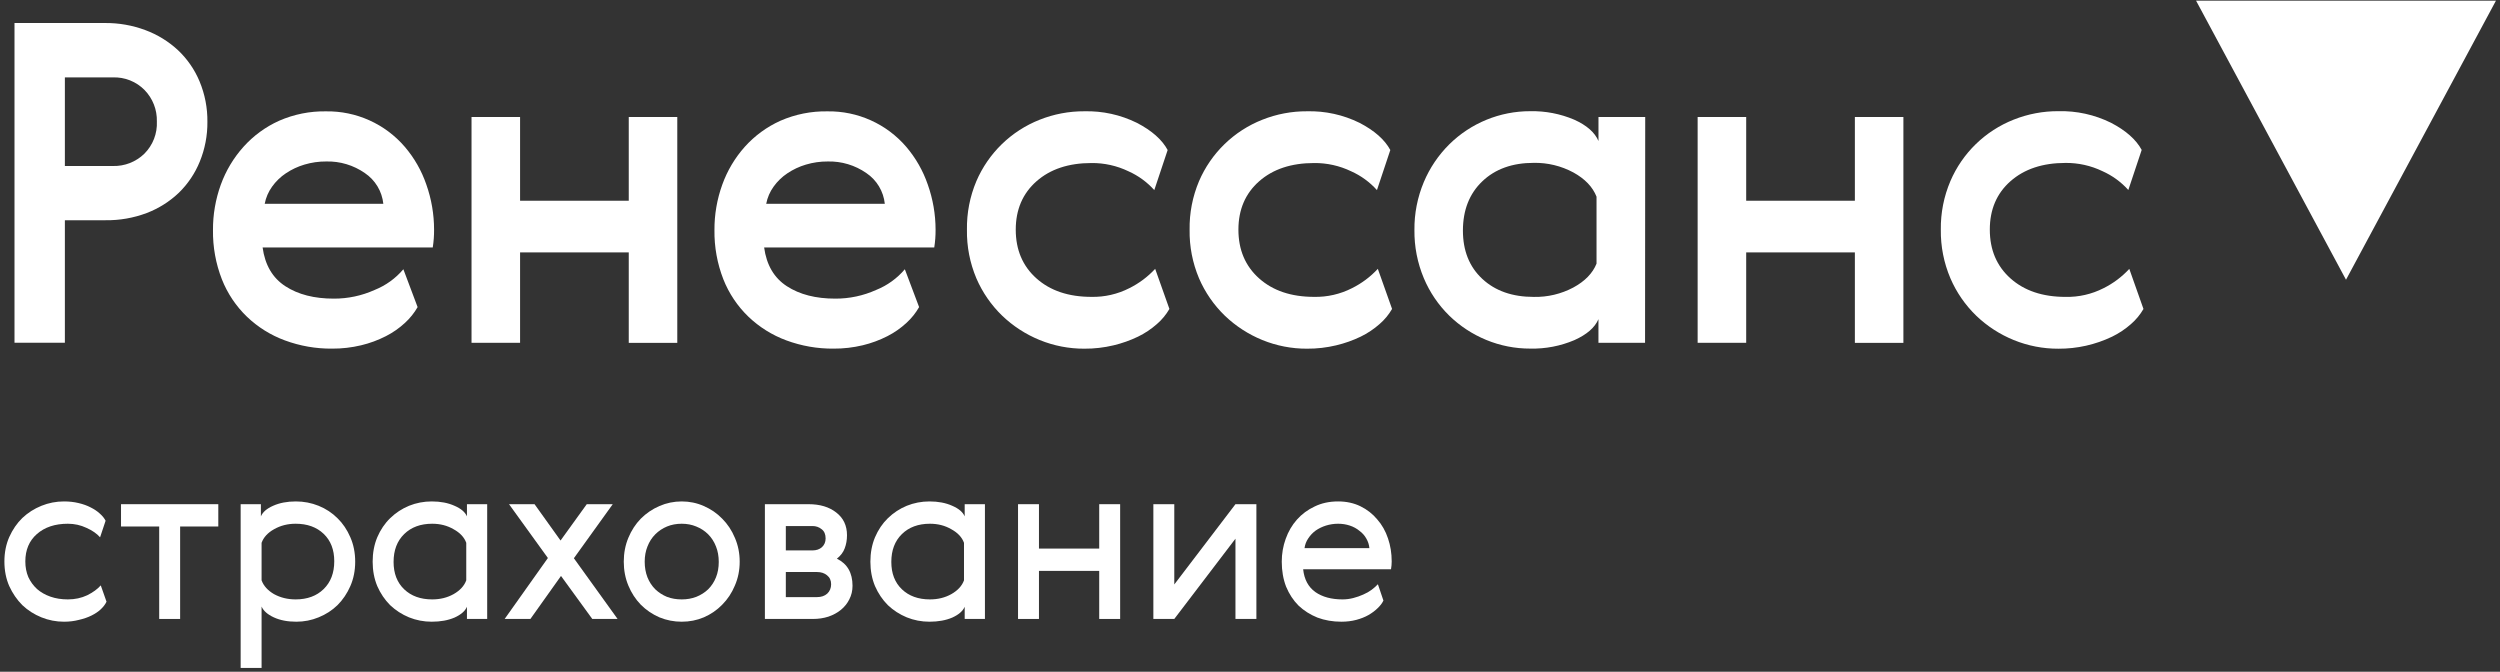 <svg width="140.5" height="37.75" viewBox="0 0 562 151" fill="none" xmlns="http://www.w3.org/2000/svg">
<rect x="0" y="0" width="562" height="151" fill="#333333" stroke="none"/>
<path d="M23.595 5.173C26.704 5.145 29.793 5.69 32.705 6.781C35.414 7.787 37.899 9.318 40.017 11.286C42.105 13.256 43.756 15.644 44.86 18.295C46.062 21.18 46.662 24.279 46.623 27.404C46.651 30.459 46.071 33.489 44.917 36.317C43.849 38.952 42.248 41.339 40.214 43.325C38.136 45.304 35.687 46.852 33.008 47.88C30.038 49.002 26.883 49.554 23.708 49.509H14.584V77.043H3.26V5.173H23.595ZM14.584 17.392V37.318H25.393C26.693 37.351 27.986 37.124 29.196 36.651C30.407 36.177 31.511 35.467 32.444 34.561C33.393 33.615 34.134 32.48 34.62 31.231C35.105 29.982 35.325 28.645 35.264 27.306C35.298 26.007 35.072 24.714 34.6 23.503C34.128 22.292 33.419 21.188 32.514 20.255C31.586 19.305 30.469 18.56 29.235 18.069C28.001 17.577 26.678 17.349 25.351 17.399L14.584 17.392Z" fill="white"/>
<path d="M75.053 67.133C78.213 67.144 81.338 66.478 84.219 65.18C86.719 64.179 88.937 62.581 90.677 60.526L93.879 69.036C93.125 70.35 92.174 71.539 91.058 72.562C89.771 73.758 88.323 74.769 86.757 75.565C84.993 76.467 83.128 77.156 81.201 77.617C79.054 78.132 76.852 78.385 74.644 78.372C71.023 78.404 67.427 77.775 64.032 76.517C60.862 75.349 57.965 73.542 55.522 71.208C53.061 68.84 51.137 65.972 49.881 62.796C48.506 59.273 47.826 55.516 47.879 51.733C47.857 48.253 48.452 44.797 49.634 41.524C50.772 38.384 52.502 35.492 54.732 33.006C56.964 30.516 59.693 28.52 62.742 27.147C66.074 25.689 69.682 24.968 73.318 25.032C76.667 24.984 79.984 25.673 83.038 27.048C86.091 28.424 88.805 30.453 90.988 32.992C93.131 35.496 94.78 38.384 95.846 41.503C96.992 44.753 97.579 48.174 97.58 51.621C97.59 52.961 97.491 54.301 97.284 55.626H59.033C59.569 59.569 61.273 62.474 64.145 64.34C67.017 66.207 70.653 67.137 75.053 67.133ZM86.172 45.811C86.026 44.425 85.578 43.088 84.859 41.894C84.14 40.7 83.168 39.679 82.012 38.901C79.476 37.135 76.443 36.224 73.353 36.299C71.682 36.288 70.019 36.526 68.418 37.004C66.943 37.443 65.543 38.101 64.265 38.957C63.057 39.762 62.006 40.78 61.163 41.961C60.334 43.109 59.768 44.426 59.505 45.818L86.172 45.811Z" fill="white"/>
<path d="M116.914 26.306V45.125H141.345V26.306H152.253V77.073H141.345V56.738H116.914V77.065H105.999V26.299L116.914 26.306Z" fill="white"/>
<path d="M187.791 67.133C190.95 67.144 194.076 66.478 196.957 65.18C199.455 64.179 201.67 62.581 203.408 60.526L206.616 69.037C205.863 70.35 204.912 71.539 203.796 72.562C202.509 73.758 201.061 74.769 199.495 75.566C197.731 76.468 195.866 77.156 193.939 77.618C191.792 78.132 189.59 78.386 187.382 78.372C183.759 78.404 180.161 77.775 176.763 76.518C173.593 75.345 170.697 73.536 168.253 71.202C165.791 68.834 163.868 65.966 162.612 62.79C161.237 59.266 160.557 55.509 160.609 51.727C160.588 48.247 161.182 44.79 162.365 41.517C163.488 38.382 165.204 35.493 167.421 33.007C169.653 30.517 172.381 28.521 175.43 27.148C178.773 25.685 182.394 24.963 186.042 25.032C189.39 24.985 192.708 25.673 195.761 27.049C198.815 28.424 201.529 30.453 203.712 32.993C205.852 35.498 207.501 38.386 208.57 41.503C209.721 44.753 210.312 48.174 210.318 51.621C210.328 52.962 210.229 54.301 210.022 55.626H171.778C172.314 59.57 174.018 62.475 176.89 64.341C179.762 66.207 183.396 67.138 187.791 67.133ZM198.903 45.811C198.759 44.426 198.313 43.088 197.595 41.894C196.878 40.7 195.906 39.678 194.75 38.901C192.213 37.136 189.181 36.225 186.091 36.3C184.42 36.289 182.757 36.526 181.156 37.005C179.681 37.444 178.281 38.102 177.003 38.958C175.795 39.763 174.744 40.781 173.9 41.962C173.071 43.11 172.506 44.427 172.243 45.818L198.903 45.811Z" fill="white"/>
<path d="M262.883 69.451C262.141 70.737 261.187 71.888 260.063 72.856C258.786 73.983 257.363 74.931 255.832 75.677C254.072 76.524 252.226 77.179 250.325 77.63C248.178 78.144 245.976 78.398 243.768 78.384C240.318 78.4 236.9 77.736 233.706 76.431C230.584 75.158 227.73 73.306 225.295 70.974C222.82 68.582 220.846 65.723 219.485 62.562C218.029 59.111 217.308 55.393 217.369 51.647C217.308 47.902 218.029 44.184 219.485 40.733C220.827 37.606 222.774 34.776 225.215 32.405C227.656 30.034 230.542 28.17 233.706 26.92C236.907 25.644 240.323 24.998 243.768 25.016C247.857 24.915 251.91 25.807 255.578 27.618C258.92 29.352 261.224 31.388 262.488 33.724L259.484 42.735C257.868 40.934 255.891 39.492 253.681 38.505C251.089 37.257 248.245 36.623 245.368 36.65C240.226 36.65 236.104 38.018 233.001 40.754C229.899 43.489 228.345 47.111 228.341 51.619C228.341 56.16 229.892 59.815 232.994 62.583C236.097 65.352 240.219 66.736 245.361 66.736C248.316 66.796 251.239 66.125 253.872 64.783C256.057 63.699 258.027 62.225 259.682 60.433L262.883 69.451Z" fill="white"/>
<path d="M312.937 69.451C312.195 70.737 311.242 71.888 310.117 72.856C308.84 73.983 307.417 74.931 305.887 75.677C304.127 76.524 302.28 77.179 300.38 77.63C298.232 78.144 296.031 78.398 293.822 78.384C290.373 78.4 286.954 77.736 283.761 76.431C280.639 75.158 277.785 73.306 275.349 70.974C272.875 68.582 270.9 65.723 269.539 62.562C268.083 59.111 267.363 55.393 267.424 51.647C267.363 47.902 268.083 44.184 269.539 40.733C270.881 37.606 272.829 34.776 275.269 32.405C277.71 30.034 280.596 28.17 283.761 26.92C286.961 25.644 290.377 24.998 293.822 25.016C297.912 24.915 301.965 25.807 305.633 27.618C308.975 29.352 311.278 31.388 312.543 33.724L309.539 42.735C307.923 40.934 305.946 39.492 303.736 38.505C301.144 37.257 298.3 36.623 295.423 36.65C290.281 36.65 286.158 38.018 283.056 40.754C279.953 43.489 278.4 47.111 278.395 51.619C278.395 56.16 279.946 59.815 283.049 62.583C286.151 65.352 290.274 66.736 295.416 66.736C298.37 66.796 301.294 66.125 303.926 64.783C306.112 63.699 308.081 62.225 309.736 60.433L312.937 69.451Z" fill="white"/>
<path d="M369.808 77.061H359.331V71.751C358.527 73.632 356.724 75.202 353.922 76.461C350.791 77.792 347.411 78.441 344.009 78.365C340.608 78.376 337.238 77.712 334.095 76.412C331.004 75.139 328.185 73.287 325.789 70.955C323.346 68.558 321.404 65.698 320.078 62.543C318.641 59.12 317.921 55.439 317.963 51.727C317.922 48.017 318.642 44.338 320.078 40.918C321.41 37.751 323.351 34.877 325.789 32.457C330.64 27.663 337.189 24.981 344.009 24.997C347.397 24.927 350.761 25.576 353.88 26.901C356.701 28.17 358.52 29.77 359.338 31.702V26.301H369.843L369.808 77.061ZM328.864 51.833C328.864 56.369 330.316 59.988 333.221 62.691C336.126 65.394 339.981 66.745 344.785 66.745C347.885 66.815 350.952 66.087 353.69 64.63C356.289 63.22 358.026 61.434 358.9 59.271V44.218C358.036 42.018 356.299 40.201 353.69 38.767C350.956 37.296 347.889 36.553 344.785 36.61C339.976 36.61 336.121 37.994 333.221 40.763C330.321 43.531 328.868 47.221 328.864 51.833Z" fill="white"/>
<path d="M392.544 26.306V45.125H416.975V26.306H427.883V77.073H416.975V56.738H392.544V77.065H381.629V26.299L392.544 26.306Z" fill="white"/>
<path d="M481.853 69.456C481.111 70.742 480.158 71.893 479.033 72.862C477.756 73.988 476.333 74.936 474.802 75.682C471.038 77.487 466.913 78.412 462.738 78.389C459.289 78.405 455.87 77.741 452.677 76.436C449.553 75.165 446.699 73.313 444.265 70.979C441.791 68.587 439.816 65.728 438.455 62.567C436.98 59.11 436.246 55.383 436.297 51.624C436.247 47.876 436.98 44.159 438.448 40.71C439.79 37.583 441.737 34.752 444.178 32.382C446.619 30.011 449.505 28.147 452.669 26.897C455.87 25.621 459.286 24.975 462.731 24.993C466.82 24.892 470.873 25.785 474.541 27.595C477.883 29.329 480.187 31.365 481.451 33.701L478.447 42.712C476.83 40.909 474.85 39.468 472.638 38.481C470.048 37.233 467.206 36.599 464.332 36.627C459.194 36.627 455.071 37.995 451.964 40.731C448.857 43.467 447.306 47.098 447.311 51.624C447.311 56.165 448.862 59.82 451.964 62.589C455.067 65.357 459.189 66.741 464.332 66.741C467.29 66.805 470.218 66.137 472.856 64.795C475.042 63.712 477.011 62.237 478.666 60.445L481.853 69.456Z" fill="white"/>
<path d="M23.946 135.263C23.67 135.849 23.239 136.418 22.653 136.969C22.102 137.486 21.413 137.952 20.585 138.365C19.758 138.779 18.81 139.106 17.742 139.348C16.708 139.623 15.587 139.761 14.381 139.761C12.623 139.761 10.934 139.434 9.314 138.779C7.694 138.124 6.264 137.211 5.023 136.039C3.817 134.832 2.834 133.402 2.076 131.747C1.352 130.093 0.99 128.249 0.99 126.215C0.99 124.216 1.352 122.389 2.076 120.735C2.834 119.046 3.817 117.615 5.023 116.443C6.264 115.271 7.694 114.358 9.314 113.703C10.934 113.048 12.623 112.721 14.381 112.721C15.553 112.721 16.639 112.841 17.638 113.083C18.672 113.324 19.586 113.651 20.378 114.065C21.206 114.479 21.895 114.944 22.447 115.461C23.033 115.978 23.463 116.512 23.739 117.064L22.498 120.786C21.774 119.959 20.758 119.253 19.448 118.667C18.138 118.046 16.742 117.736 15.26 117.736C12.365 117.736 10.038 118.511 8.28 120.063C6.557 121.579 5.695 123.63 5.695 126.215C5.695 127.49 5.919 128.662 6.367 129.731C6.85 130.765 7.505 131.661 8.332 132.419C9.159 133.143 10.159 133.712 11.331 134.126C12.502 134.539 13.812 134.746 15.26 134.746C16.846 134.746 18.293 134.436 19.603 133.815C20.913 133.161 21.93 132.419 22.653 131.592L23.946 135.263Z" fill="white"/>
<path d="M49.075 118.356H40.493V139.141H35.788V118.356H27.205V113.341H49.075V118.356Z" fill="white"/>
<path d="M78.761 120.786C79.485 122.441 79.847 124.268 79.847 126.267C79.847 128.266 79.485 130.093 78.761 131.747C78.037 133.402 77.072 134.832 75.866 136.039C74.659 137.211 73.246 138.124 71.626 138.779C70.04 139.434 68.369 139.761 66.611 139.761C64.646 139.761 62.957 139.434 61.544 138.779C60.131 138.124 59.218 137.314 58.804 136.349V150.153H54.099V113.341H58.649V116.081C59.062 115.116 59.976 114.324 61.389 113.703C62.837 113.048 64.543 112.721 66.507 112.721C68.3 112.721 70.006 113.048 71.626 113.703C73.246 114.358 74.659 115.289 75.866 116.495C77.072 117.667 78.037 119.097 78.761 120.786ZM75.142 126.163C75.142 123.578 74.349 121.527 72.763 120.011C71.178 118.494 69.075 117.736 66.456 117.736C64.663 117.736 63.044 118.15 61.596 118.977C60.183 119.77 59.252 120.786 58.804 122.027V130.455C59.252 131.696 60.183 132.73 61.596 133.557C63.044 134.35 64.663 134.746 66.456 134.746C69.075 134.746 71.178 133.971 72.763 132.419C74.349 130.868 75.142 128.783 75.142 126.163Z" fill="white"/>
<path d="M88.477 126.319C88.477 128.904 89.27 130.955 90.856 132.471C92.441 133.988 94.544 134.746 97.163 134.746C98.956 134.746 100.559 134.35 101.972 133.557C103.419 132.73 104.367 131.696 104.815 130.455V122.027C104.367 120.786 103.419 119.77 101.972 118.977C100.559 118.15 98.956 117.736 97.163 117.736C94.544 117.736 92.441 118.511 90.856 120.063C89.27 121.614 88.477 123.699 88.477 126.319ZM109.52 139.141H104.97V136.401C104.557 137.366 103.626 138.176 102.179 138.831C100.731 139.451 99.025 139.761 97.06 139.761C95.268 139.761 93.561 139.434 91.942 138.779C90.356 138.124 88.943 137.211 87.702 136.039C86.496 134.832 85.53 133.402 84.806 131.747C84.117 130.093 83.772 128.266 83.772 126.267C83.772 124.268 84.117 122.441 84.806 120.786C85.53 119.097 86.496 117.667 87.702 116.495C88.943 115.289 90.356 114.358 91.942 113.703C93.561 113.048 95.268 112.721 97.06 112.721C99.025 112.721 100.731 113.048 102.179 113.703C103.626 114.324 104.557 115.116 104.97 116.081V113.341H109.52V139.141Z" fill="white"/>
<path d="M119.237 139.141H113.446L123.166 125.44L114.428 113.341H120.167L126.01 121.51L131.904 113.341H137.746L129.008 125.491L138.832 139.141H133.145L126.113 129.472L119.237 139.141Z" fill="white"/>
<path d="M165.195 120.89C165.919 122.544 166.281 124.337 166.281 126.267C166.281 128.197 165.919 129.989 165.195 131.644C164.506 133.298 163.558 134.729 162.352 135.935C161.18 137.142 159.801 138.089 158.215 138.779C156.664 139.434 155.01 139.761 153.252 139.761C151.494 139.761 149.822 139.434 148.237 138.779C146.651 138.089 145.255 137.142 144.049 135.935C142.877 134.729 141.946 133.298 141.257 131.644C140.568 129.989 140.223 128.197 140.223 126.267C140.223 124.337 140.568 122.544 141.257 120.89C141.946 119.235 142.877 117.805 144.049 116.599C145.255 115.392 146.651 114.444 148.237 113.755C149.822 113.066 151.494 112.721 153.252 112.721C155.01 112.721 156.664 113.066 158.215 113.755C159.801 114.444 161.18 115.392 162.352 116.599C163.558 117.805 164.506 119.235 165.195 120.89ZM144.928 126.267C144.928 127.542 145.135 128.714 145.548 129.783C145.962 130.817 146.548 131.713 147.306 132.471C148.065 133.195 148.943 133.764 149.943 134.177C150.943 134.556 152.046 134.746 153.252 134.746C154.424 134.746 155.51 134.556 156.509 134.177C157.543 133.764 158.439 133.195 159.198 132.471C159.956 131.713 160.542 130.817 160.956 129.783C161.369 128.749 161.576 127.594 161.576 126.319C161.576 125.043 161.369 123.889 160.956 122.854C160.542 121.786 159.956 120.873 159.198 120.114C158.439 119.356 157.543 118.77 156.509 118.356C155.51 117.943 154.424 117.736 153.252 117.736C152.046 117.736 150.943 117.943 149.943 118.356C148.943 118.77 148.065 119.356 147.306 120.114C146.548 120.873 145.962 121.786 145.548 122.854C145.135 123.889 144.928 125.026 144.928 126.267Z" fill="white"/>
<path d="M181.772 113.341C184.322 113.341 186.39 113.962 187.976 115.203C189.596 116.443 190.406 118.15 190.406 120.321C190.406 121.39 190.233 122.372 189.889 123.268C189.579 124.13 188.993 124.905 188.131 125.595C190.475 126.732 191.647 128.766 191.647 131.696C191.647 132.799 191.405 133.815 190.923 134.746C190.475 135.642 189.854 136.418 189.062 137.073C188.269 137.728 187.321 138.245 186.218 138.624C185.149 138.968 183.995 139.141 182.754 139.141H171.948V113.341H181.772ZM183.685 134.229C184.615 134.229 185.373 133.971 185.959 133.453C186.545 132.902 186.838 132.195 186.838 131.334C186.838 130.472 186.528 129.8 185.908 129.317C185.322 128.835 184.581 128.593 183.685 128.593H176.653V134.229H183.685ZM182.65 123.733C183.512 123.733 184.219 123.492 184.77 123.01C185.322 122.493 185.598 121.838 185.598 121.045C185.598 120.114 185.305 119.425 184.719 118.977C184.133 118.494 183.443 118.253 182.65 118.253H176.653V123.733H182.65Z" fill="white"/>
<path d="M200.369 126.319C200.369 128.904 201.161 130.955 202.747 132.471C204.333 133.988 206.435 134.746 209.055 134.746C210.847 134.746 212.45 134.35 213.863 133.557C215.311 132.73 216.259 131.696 216.707 130.455V122.027C216.259 120.786 215.311 119.77 213.863 118.977C212.45 118.15 210.847 117.736 209.055 117.736C206.435 117.736 204.333 118.511 202.747 120.063C201.161 121.614 200.369 123.699 200.369 126.319ZM221.412 139.141H216.862V136.401C216.448 137.366 215.517 138.176 214.07 138.831C212.622 139.451 210.916 139.761 208.951 139.761C207.159 139.761 205.453 139.434 203.833 138.779C202.247 138.124 200.834 137.211 199.593 136.039C198.387 134.832 197.422 133.402 196.698 131.747C196.008 130.093 195.664 128.266 195.664 126.267C195.664 124.268 196.008 122.441 196.698 120.786C197.422 119.097 198.387 117.667 199.593 116.495C200.834 115.289 202.247 114.358 203.833 113.703C205.453 113.048 207.159 112.721 208.951 112.721C210.916 112.721 212.622 113.048 214.07 113.703C215.517 114.324 216.448 115.116 216.862 116.081V113.341H221.412V139.141Z" fill="white"/>
<path d="M233.558 113.341V123.32H247.104V113.341H251.809V139.141H247.104V128.335H233.558V139.141H228.853V113.341H233.558Z" fill="white"/>
<path d="M263.98 113.341V131.385L277.732 113.341H282.437V139.141H277.732V121.097L263.98 139.141H259.275V113.341H263.98Z" fill="white"/>
<path d="M301.79 134.746C302.617 134.746 303.427 134.643 304.22 134.436C305.013 134.229 305.754 133.971 306.443 133.66C307.167 133.35 307.804 132.988 308.356 132.575C308.907 132.161 309.373 131.747 309.752 131.334L310.993 135.005C310.717 135.591 310.286 136.159 309.7 136.711C309.149 137.262 308.459 137.779 307.632 138.262C306.839 138.71 305.926 139.072 304.892 139.348C303.858 139.623 302.738 139.761 301.531 139.761C299.601 139.761 297.809 139.451 296.154 138.831C294.534 138.176 293.121 137.279 291.915 136.142C290.743 134.97 289.812 133.557 289.123 131.902C288.468 130.213 288.14 128.335 288.14 126.267C288.14 124.475 288.433 122.768 289.019 121.148C289.605 119.494 290.45 118.046 291.553 116.805C292.656 115.564 293.983 114.582 295.534 113.858C297.085 113.1 298.843 112.721 300.807 112.721C302.669 112.721 304.34 113.083 305.823 113.807C307.305 114.53 308.563 115.513 309.597 116.754C310.665 117.96 311.475 119.39 312.027 121.045C312.578 122.665 312.854 124.388 312.854 126.215C312.854 126.767 312.802 127.353 312.699 127.973H292.949C293.19 130.248 294.103 131.954 295.689 133.092C297.274 134.195 299.308 134.746 301.79 134.746ZM307.839 123.216C307.77 122.458 307.546 121.752 307.167 121.097C306.788 120.407 306.271 119.821 305.616 119.339C304.995 118.822 304.271 118.425 303.444 118.15C302.617 117.874 301.738 117.736 300.807 117.736C299.877 117.736 298.963 117.874 298.067 118.15C297.205 118.425 296.43 118.804 295.741 119.287C295.086 119.77 294.534 120.356 294.086 121.045C293.638 121.7 293.362 122.424 293.259 123.216H307.839Z" fill="white"/>
<path d="M527.382 62.885L493.675 0.153H561.089L527.382 62.885Z" fill="#FFFFFF"/>
</svg>

